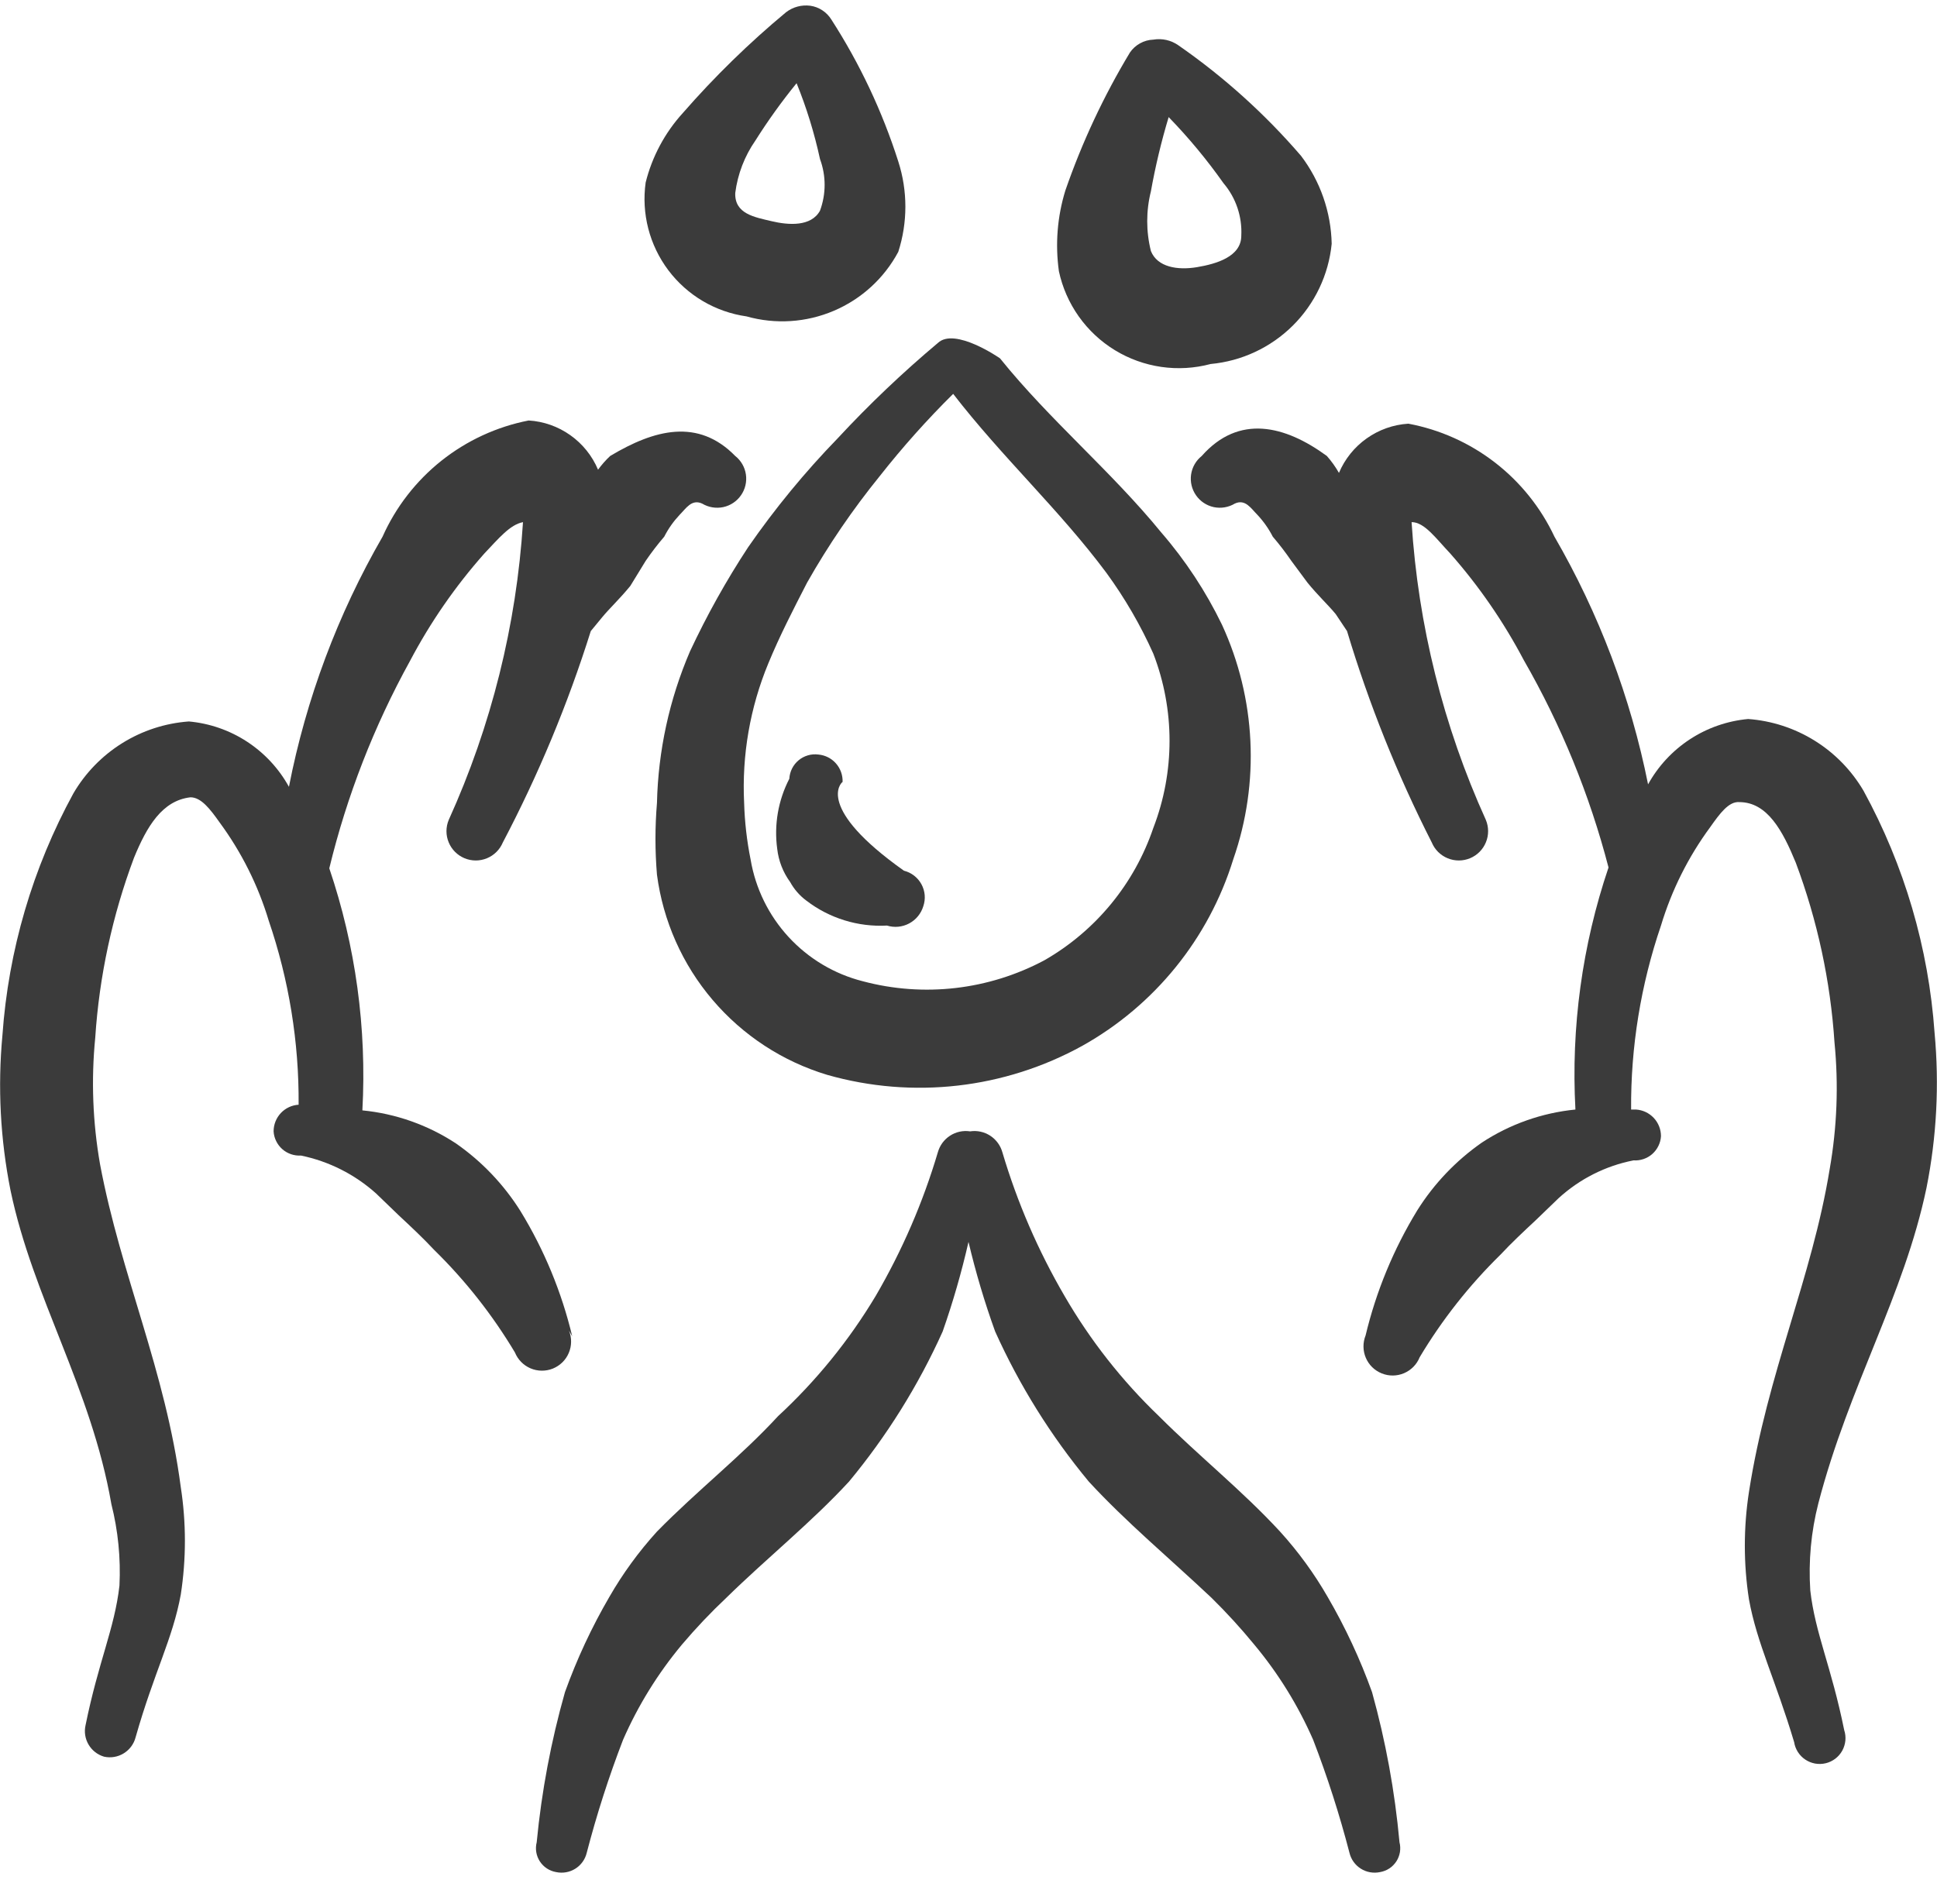 <svg xmlns="http://www.w3.org/2000/svg" fill="none" viewBox="0 0 60 59" height="59" width="60">
<path fill="#3B3B3B" d="M59.675 36.802C59.99 35.223 60.074 33.606 59.925 32.002C59.74 29.373 58.989 26.815 57.725 24.502C57.354 23.87 56.835 23.336 56.212 22.949C55.589 22.561 54.882 22.331 54.15 22.277C53.507 22.336 52.889 22.551 52.348 22.904C51.808 23.257 51.362 23.737 51.05 24.302C50.51 21.603 49.53 19.01 48.15 16.627C47.727 15.727 47.096 14.94 46.31 14.332C45.523 13.723 44.603 13.31 43.625 13.127C43.16 13.156 42.713 13.314 42.333 13.584C41.953 13.853 41.656 14.223 41.475 14.652C41.369 14.465 41.243 14.289 41.1 14.127C39.8 13.177 38.375 12.827 37.225 14.127C37.046 14.27 36.928 14.475 36.895 14.701C36.862 14.927 36.916 15.157 37.047 15.345C37.177 15.533 37.374 15.664 37.597 15.712C37.821 15.759 38.054 15.72 38.25 15.602C38.575 15.452 38.75 15.752 38.95 15.952C39.139 16.154 39.299 16.381 39.425 16.627C39.63 16.867 39.822 17.117 40 17.377L40.5 18.052C40.825 18.452 41.15 18.752 41.375 19.027L41.725 19.552C42.403 21.81 43.282 24.002 44.35 26.102C44.443 26.325 44.62 26.501 44.843 26.592C45.066 26.684 45.315 26.683 45.538 26.59C45.76 26.497 45.936 26.32 46.027 26.097C46.119 25.875 46.118 25.625 46.025 25.402C44.706 22.492 43.927 19.366 43.725 16.177C44.125 16.177 44.475 16.677 44.925 17.152C45.812 18.158 46.575 19.266 47.2 20.452C48.358 22.467 49.241 24.628 49.825 26.877C49.009 29.289 48.661 31.835 48.8 34.377C47.765 34.479 46.769 34.831 45.9 35.402C45.099 35.961 44.419 36.675 43.9 37.502C43.167 38.702 42.627 40.01 42.3 41.377C42.211 41.6 42.213 41.848 42.307 42.069C42.4 42.289 42.578 42.463 42.8 42.552C43.022 42.642 43.271 42.64 43.491 42.546C43.711 42.452 43.886 42.275 43.975 42.052C44.669 40.891 45.509 39.824 46.475 38.877C46.825 38.502 47.2 38.152 47.575 37.802L48.275 37.127C48.927 36.529 49.731 36.122 50.6 35.952C50.705 35.959 50.81 35.945 50.91 35.911C51.01 35.877 51.102 35.824 51.181 35.754C51.26 35.684 51.324 35.6 51.37 35.505C51.417 35.41 51.444 35.308 51.45 35.202C51.45 34.992 51.37 34.789 51.226 34.636C51.082 34.483 50.885 34.39 50.675 34.377H50.525C50.511 32.439 50.824 30.512 51.45 28.677C51.78 27.581 52.296 26.549 52.975 25.627C53.275 25.202 53.55 24.827 53.875 24.852C54.75 24.852 55.225 25.752 55.625 26.727C56.295 28.517 56.7 30.395 56.825 32.302C56.954 33.611 56.903 34.932 56.675 36.227C56.125 39.602 54.75 42.527 54.175 46.227C54.005 47.329 54.005 48.451 54.175 49.552C54.425 50.927 55 52.052 55.575 53.977C55.592 54.087 55.632 54.191 55.691 54.284C55.751 54.377 55.829 54.457 55.921 54.518C56.013 54.58 56.117 54.621 56.225 54.641C56.334 54.66 56.446 54.657 56.553 54.631C56.661 54.605 56.762 54.557 56.85 54.49C56.938 54.423 57.011 54.338 57.065 54.242C57.118 54.145 57.151 54.038 57.162 53.928C57.172 53.818 57.16 53.707 57.125 53.602C56.725 51.627 56.225 50.602 56.075 49.277C56.015 48.37 56.099 47.459 56.325 46.577C57.275 42.927 58.975 40.152 59.675 36.802Z" clip-rule="evenodd" fill-rule="evenodd"></path>
<path fill="#3B3B3B" d="M17.725 41.403C17.398 40.035 16.858 38.727 16.125 37.528C15.606 36.7 14.926 35.986 14.125 35.428C13.256 34.856 12.26 34.504 11.225 34.403C11.364 31.86 11.016 29.314 10.2 26.903C10.744 24.659 11.585 22.499 12.7 20.478C13.331 19.281 14.103 18.165 15 17.153C15.45 16.678 15.8 16.253 16.2 16.178C15.998 19.366 15.219 22.492 13.9 25.403C13.807 25.625 13.806 25.875 13.898 26.097C13.989 26.32 14.165 26.497 14.387 26.59C14.61 26.683 14.86 26.684 15.082 26.592C15.305 26.501 15.482 26.325 15.575 26.103C16.678 24.005 17.59 21.813 18.3 19.553L18.65 19.128C18.875 18.853 19.2 18.553 19.525 18.153L20 17.378C20.178 17.117 20.37 16.867 20.575 16.628C20.701 16.381 20.861 16.154 21.05 15.953C21.25 15.753 21.425 15.453 21.75 15.603C21.946 15.72 22.179 15.759 22.403 15.712C22.626 15.664 22.823 15.533 22.953 15.345C23.084 15.158 23.138 14.927 23.105 14.701C23.072 14.475 22.954 14.27 22.775 14.128C21.625 12.953 20.275 13.303 18.9 14.128C18.762 14.257 18.637 14.4 18.525 14.553C18.344 14.123 18.047 13.753 17.667 13.484C17.287 13.214 16.84 13.056 16.375 13.028C15.387 13.221 14.461 13.649 13.673 14.275C12.886 14.902 12.26 15.709 11.85 16.628C10.462 19.033 9.482 21.652 8.95 24.378C8.638 23.812 8.192 23.332 7.652 22.979C7.112 22.626 6.493 22.411 5.85 22.353C5.118 22.406 4.411 22.636 3.788 23.024C3.165 23.412 2.646 23.945 2.275 24.578C1.011 26.89 0.26 29.448 0.075 32.078C-0.074 33.681 0.01 35.298 0.325 36.878C1.025 40.228 2.825 43.003 3.45 46.603C3.658 47.427 3.742 48.278 3.7 49.128C3.55 50.453 3.05 51.478 2.65 53.453C2.603 53.658 2.637 53.873 2.744 54.054C2.851 54.236 3.023 54.369 3.225 54.428C3.434 54.473 3.652 54.436 3.833 54.324C4.015 54.212 4.147 54.034 4.2 53.828C4.775 51.803 5.35 50.778 5.6 49.403C5.77 48.301 5.77 47.179 5.6 46.078C5.125 42.453 3.75 39.528 3.1 36.078C2.872 34.782 2.821 33.462 2.95 32.153C3.075 30.246 3.48 28.367 4.15 26.578C4.55 25.603 5.025 24.803 5.9 24.703C6.225 24.703 6.5 25.053 6.8 25.478C7.479 26.399 7.995 27.431 8.325 28.528C8.951 30.362 9.264 32.289 9.25 34.228C9.04 34.24 8.843 34.333 8.699 34.486C8.555 34.64 8.475 34.842 8.475 35.053C8.481 35.158 8.508 35.261 8.555 35.355C8.601 35.45 8.665 35.534 8.744 35.604C8.823 35.674 8.915 35.727 9.015 35.761C9.114 35.795 9.22 35.809 9.325 35.803C10.19 35.982 10.992 36.387 11.65 36.978L12.35 37.653C12.725 38.003 13.1 38.353 13.45 38.728C14.416 39.674 15.256 40.742 15.95 41.903C16.04 42.125 16.214 42.302 16.434 42.396C16.543 42.442 16.66 42.467 16.779 42.468C16.897 42.469 17.015 42.447 17.125 42.403C17.235 42.358 17.335 42.293 17.42 42.21C17.505 42.127 17.572 42.028 17.618 41.919C17.665 41.809 17.689 41.692 17.69 41.574C17.692 41.455 17.669 41.338 17.625 41.228L17.725 41.403Z" clip-rule="evenodd" fill-rule="evenodd"></path>
<path fill="#3B3B3B" d="M41.125 49.478C40.708 48.752 40.213 48.073 39.65 47.453C38.475 46.178 37.15 45.128 35.9 43.878C34.755 42.78 33.77 41.526 32.975 40.153C32.158 38.752 31.511 37.258 31.05 35.703C30.991 35.491 30.857 35.308 30.673 35.188C30.489 35.068 30.267 35.02 30.05 35.053C29.833 35.02 29.611 35.068 29.427 35.188C29.243 35.308 29.109 35.491 29.05 35.703C28.589 37.258 27.942 38.752 27.125 40.153C26.299 41.532 25.281 42.786 24.1 43.878C22.95 45.128 21.6 46.178 20.35 47.453C19.787 48.073 19.292 48.752 18.875 49.478C18.328 50.417 17.868 51.405 17.5 52.428C17.069 53.948 16.776 55.504 16.625 57.078C16.599 57.178 16.595 57.282 16.611 57.385C16.628 57.487 16.666 57.585 16.722 57.672C16.779 57.758 16.852 57.833 16.939 57.89C17.026 57.947 17.123 57.985 17.225 58.003C17.43 58.047 17.645 58.01 17.823 57.897C18.001 57.785 18.127 57.607 18.175 57.403C18.484 56.216 18.859 55.047 19.3 53.903C19.766 52.838 20.381 51.845 21.125 50.953C21.556 50.444 22.015 49.96 22.5 49.503C23.75 48.278 25.15 47.153 26.3 45.903C27.471 44.49 28.447 42.926 29.2 41.253C29.519 40.343 29.786 39.417 30 38.478C30.222 39.417 30.497 40.344 30.825 41.253C31.578 42.926 32.554 44.49 33.725 45.903C34.875 47.153 36.225 48.278 37.525 49.503C37.992 49.962 38.435 50.446 38.85 50.953C39.594 51.845 40.209 52.838 40.675 53.903C41.116 55.047 41.491 56.216 41.8 57.403C41.848 57.607 41.974 57.785 42.152 57.897C42.33 58.01 42.545 58.047 42.75 58.003C42.852 57.985 42.95 57.947 43.036 57.89C43.123 57.833 43.196 57.758 43.253 57.672C43.309 57.585 43.347 57.487 43.364 57.385C43.38 57.282 43.376 57.178 43.35 57.078C43.207 55.505 42.923 53.949 42.5 52.428C42.132 51.405 41.672 50.417 41.125 49.478Z" clip-rule="evenodd" fill-rule="evenodd"></path>
<path fill="#3B3B3B" d="M23.175 16.953C22.498 17.983 21.897 19.061 21.375 20.177C20.735 21.664 20.387 23.26 20.35 24.878C20.288 25.618 20.288 26.362 20.35 27.102C20.539 28.534 21.137 29.881 22.073 30.98C23.009 32.08 24.242 32.887 25.625 33.303C28.274 34.058 31.114 33.734 33.525 32.403C35.767 31.149 37.441 29.081 38.2 26.628C39.03 24.249 38.905 21.641 37.85 19.352C37.352 18.325 36.722 17.366 35.975 16.503C34.425 14.602 32.525 13.027 30.975 11.102C30.975 11.102 29.575 10.127 29.05 10.627C27.956 11.546 26.921 12.531 25.95 13.578C24.934 14.625 24.006 15.753 23.175 16.953ZM29.525 12.203C31.05 14.178 32.825 15.803 34.275 17.753C34.844 18.533 35.33 19.371 35.725 20.253C36.395 21.99 36.395 23.915 35.725 25.652C35.138 27.385 33.937 28.843 32.35 29.753C30.625 30.673 28.615 30.906 26.725 30.402C25.842 30.178 25.044 29.701 24.427 29.031C23.81 28.361 23.401 27.526 23.25 26.628C23.134 26.051 23.067 25.465 23.05 24.878C22.977 23.398 23.233 21.921 23.8 20.552C24.15 19.703 24.575 18.878 25 18.052C25.657 16.892 26.41 15.788 27.25 14.752C27.955 13.856 28.715 13.005 29.525 12.203Z" clip-rule="evenodd" fill-rule="evenodd"></path>
<path fill="#3B3B3B" d="M23.125 9.803C24.019 10.055 24.973 9.994 25.827 9.63C26.682 9.267 27.387 8.622 27.825 7.803C28.118 6.892 28.118 5.913 27.825 5.003C27.33 3.451 26.632 1.971 25.75 0.603C25.679 0.489 25.584 0.392 25.472 0.319C25.36 0.245 25.233 0.197 25.1 0.178C24.833 0.143 24.564 0.215 24.35 0.378C23.202 1.332 22.132 2.377 21.15 3.503C20.595 4.113 20.2 4.852 20 5.653C19.864 6.617 20.118 7.596 20.703 8.374C21.29 9.153 22.16 9.666 23.125 9.803ZM23.4 4.353C23.789 3.736 24.215 3.143 24.675 2.578C24.984 3.339 25.226 4.125 25.4 4.928C25.591 5.444 25.591 6.011 25.4 6.528C25.125 7.028 24.425 6.978 23.9 6.853C23.375 6.728 22.75 6.628 22.775 5.978C22.85 5.394 23.064 4.836 23.4 4.353Z" clip-rule="evenodd" fill-rule="evenodd"></path>
<path fill="#3B3B3B" d="M37.5 11.278C38.461 11.189 39.36 10.769 40.045 10.089C40.729 9.409 41.155 8.513 41.25 7.553C41.229 6.567 40.896 5.613 40.3 4.828C39.183 3.53 37.906 2.379 36.5 1.403C36.275 1.245 35.996 1.182 35.725 1.228C35.581 1.233 35.441 1.272 35.315 1.342C35.189 1.411 35.081 1.509 35 1.628C34.186 2.979 33.516 4.412 33 5.903C32.751 6.711 32.683 7.565 32.8 8.403C32.908 8.907 33.117 9.383 33.415 9.804C33.713 10.224 34.093 10.58 34.533 10.849C34.973 11.118 35.462 11.294 35.972 11.368C36.483 11.442 37.002 11.411 37.5 11.278ZM36.2 3.628C36.819 4.266 37.387 4.951 37.9 5.678C38.284 6.129 38.48 6.711 38.45 7.303C38.45 7.953 37.675 8.178 37.075 8.278C36.475 8.378 35.85 8.278 35.65 7.778C35.498 7.17 35.498 6.535 35.65 5.928C35.789 5.151 35.973 4.383 36.2 3.628Z" clip-rule="evenodd" fill-rule="evenodd"></path>
<path fill="#3B3B3B" d="M24.45 24.128C24.104 24.796 23.973 25.556 24.075 26.302C24.117 26.673 24.255 27.026 24.475 27.328C24.599 27.553 24.769 27.749 24.975 27.902C25.689 28.451 26.576 28.726 27.475 28.677C27.588 28.712 27.707 28.724 27.825 28.713C27.943 28.701 28.058 28.667 28.162 28.611C28.267 28.555 28.359 28.48 28.434 28.388C28.509 28.296 28.566 28.191 28.6 28.078C28.638 27.966 28.653 27.848 28.643 27.73C28.633 27.613 28.598 27.499 28.542 27.396C28.485 27.292 28.408 27.202 28.315 27.13C28.222 27.058 28.114 27.006 28 26.977C25.25 25.027 26.05 24.253 26.1 24.227C26.107 24.017 26.034 23.811 25.894 23.653C25.755 23.495 25.56 23.397 25.35 23.378C25.241 23.364 25.13 23.372 25.025 23.403C24.919 23.434 24.821 23.486 24.737 23.556C24.652 23.627 24.583 23.714 24.534 23.812C24.485 23.91 24.456 24.018 24.45 24.128Z" clip-rule="evenodd" fill-rule="evenodd"></path>
</svg>
